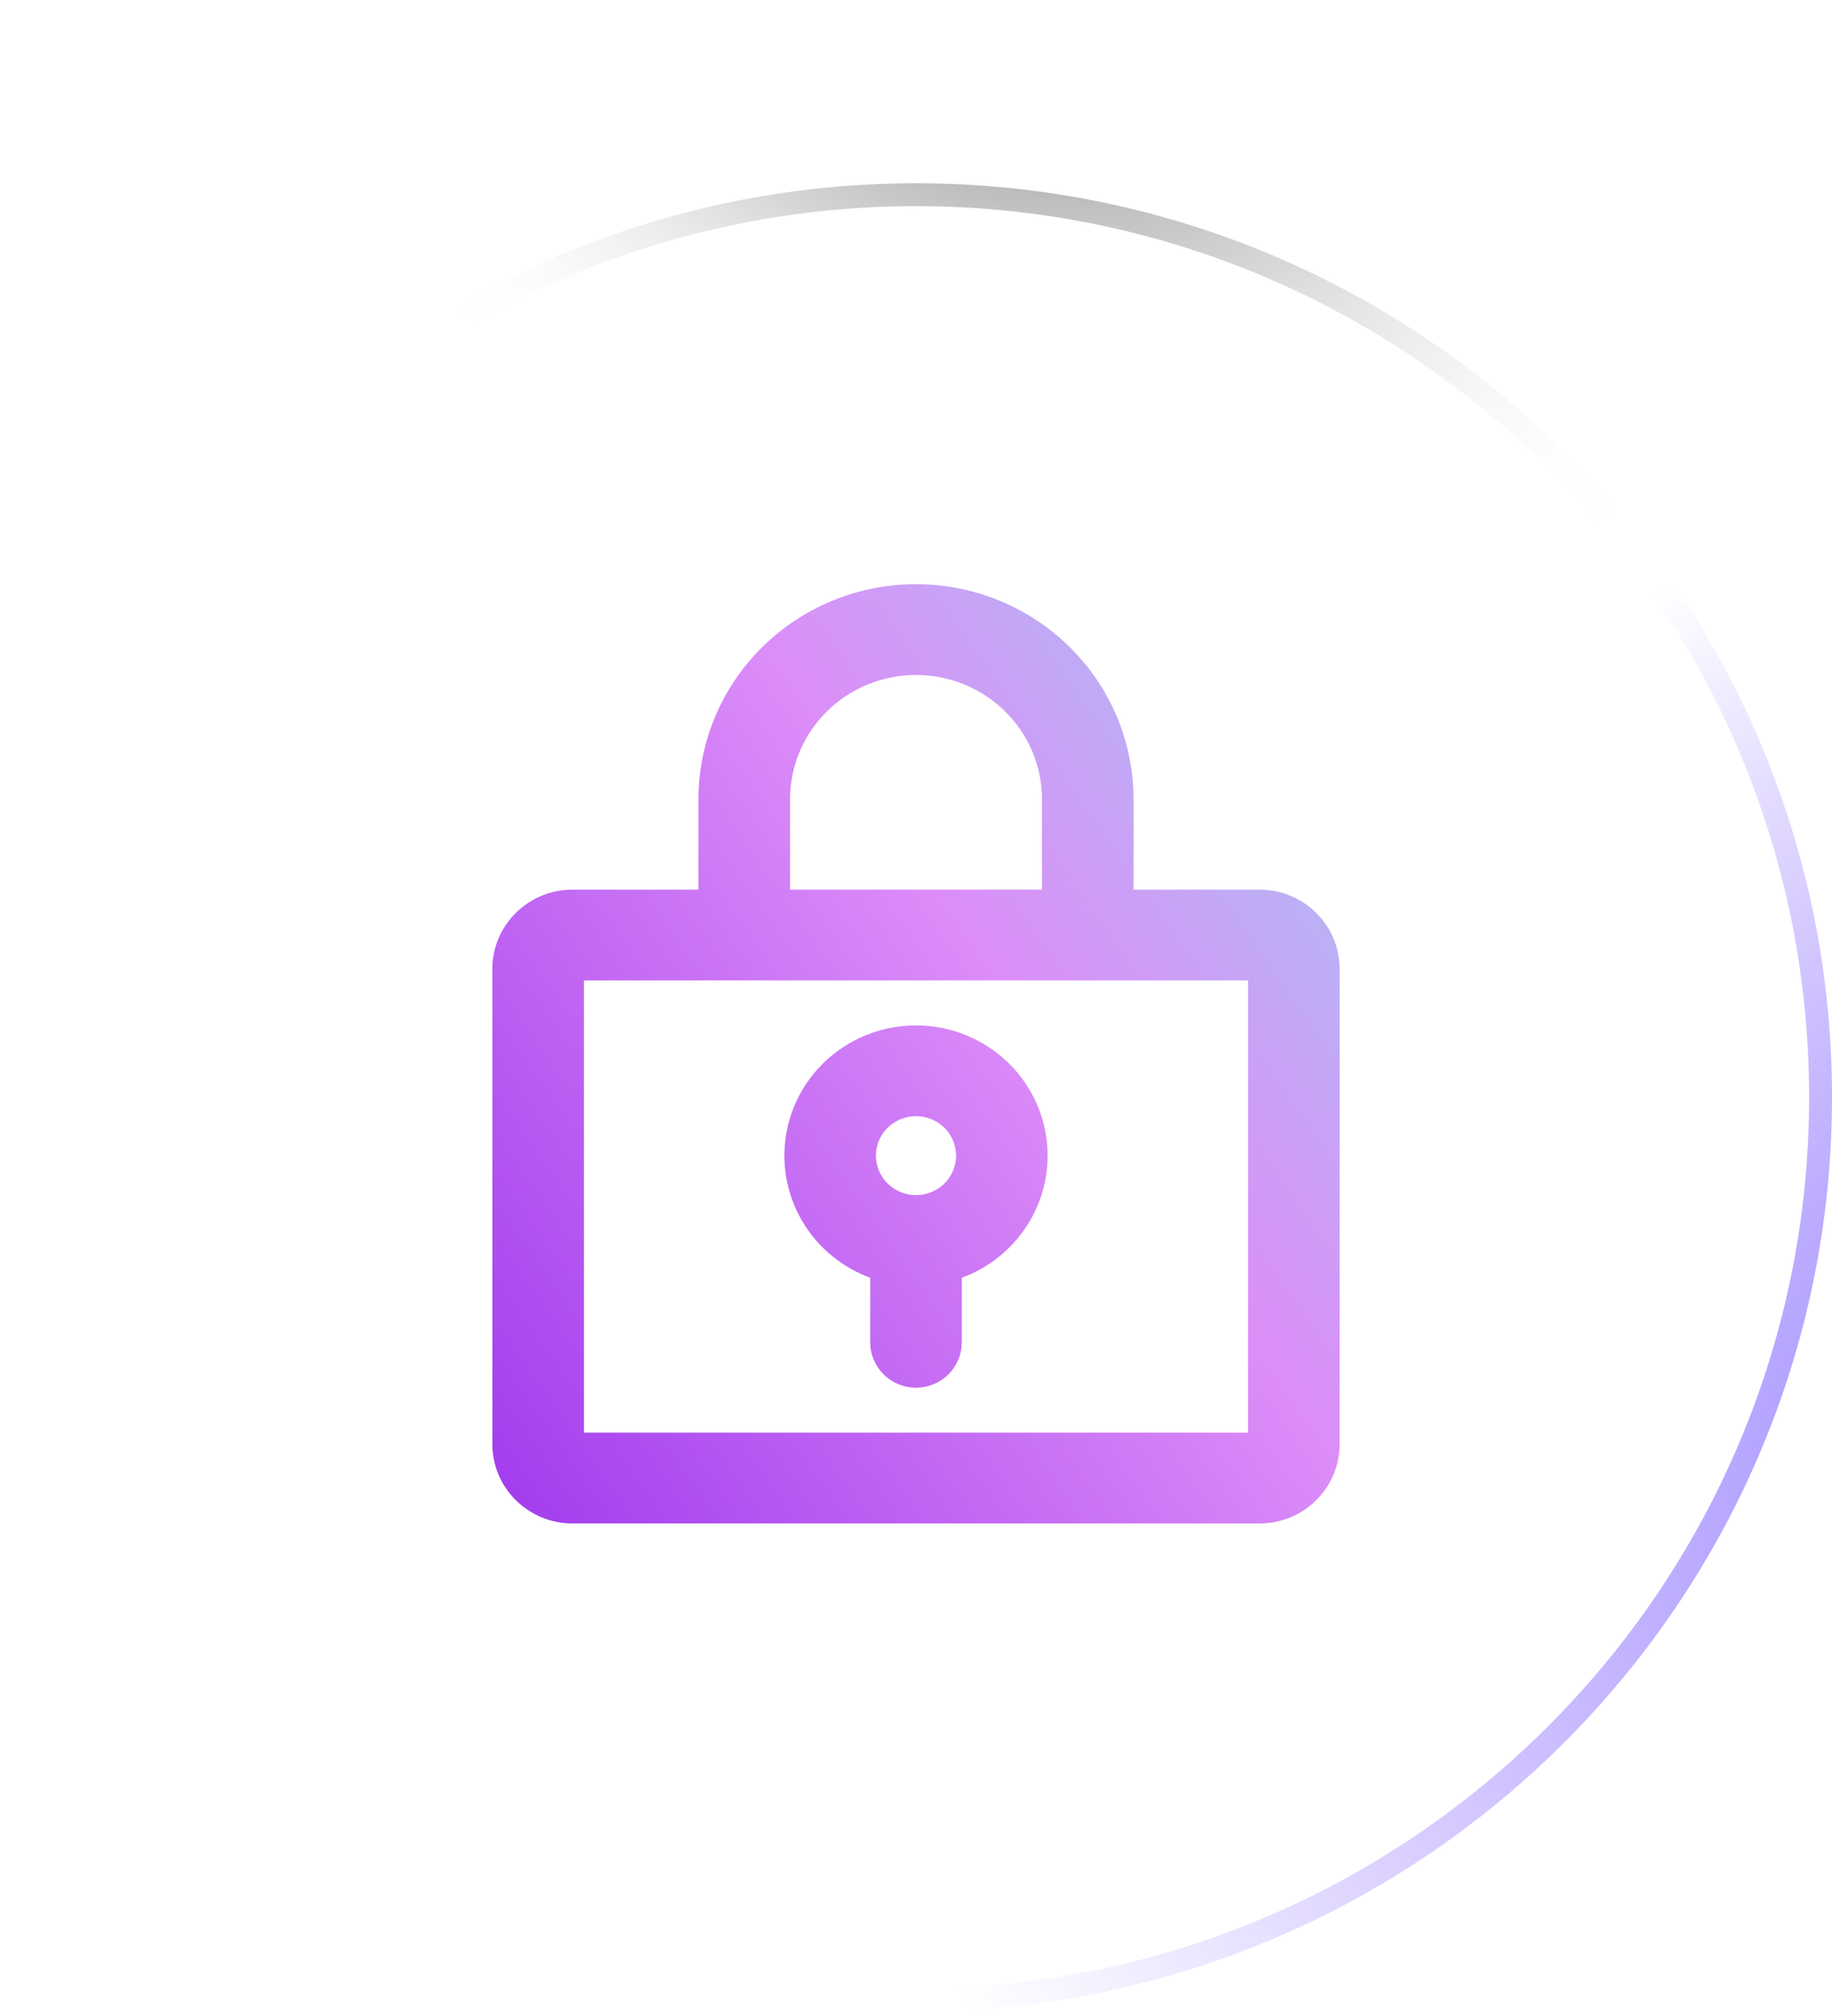 <svg width="80" height="88" viewBox="0 0 80 88" fill="none" xmlns="http://www.w3.org/2000/svg">
<g filter="url(#filter0_b_2859_7602)">
<path d="M0 47.895C0 25.862 17.966 8 40 8C62.034 8 80 25.862 80 47.895C80 69.929 62.034 87.791 40 87.791C17.966 87.791 0 69.929 0 47.895Z" fill="url(#paint0_radial_2859_7602)"/>
<path d="M0.5 47.895C0.5 26.14 18.241 8.5 40 8.5C61.759 8.5 79.5 26.14 79.5 47.895C79.5 69.651 61.759 87.291 40 87.291C18.241 87.291 0.5 69.651 0.5 47.895Z" stroke="url(#paint1_radial_2859_7602)"/>
<path d="M0.5 47.895C0.5 26.14 18.241 8.5 40 8.5C61.759 8.5 79.5 26.14 79.5 47.895C79.5 69.651 61.759 87.291 40 87.291C18.241 87.291 0.5 69.651 0.5 47.895Z" stroke="url(#paint2_radial_2859_7602)"/>
<path d="M0.5 47.895C0.5 26.14 18.241 8.5 40 8.5C61.759 8.5 79.5 26.14 79.5 47.895C79.5 69.651 61.759 87.291 40 87.291C18.241 87.291 0.5 69.651 0.5 47.895Z" stroke="url(#paint3_radial_2859_7602)"/>
</g>
<g filter="url(#filter1_f_2859_7602)">
<ellipse cx="39.744" cy="29.482" rx="25.385" ry="16.367" fill="url(#paint4_radial_2859_7602)" fill-opacity="0.2"/>
</g>
<path d="M40 45.259C38.739 45.26 37.521 45.708 36.567 46.523C35.614 47.337 34.989 48.464 34.807 49.696C34.625 50.928 34.898 52.184 35.576 53.233C36.254 54.283 37.292 55.057 38.5 55.413V58.593C38.5 58.986 38.658 59.362 38.939 59.64C39.221 59.918 39.602 60.074 40 60.074C40.398 60.074 40.779 59.918 41.061 59.64C41.342 59.362 41.5 58.986 41.5 58.593V55.413C42.708 55.057 43.746 54.283 44.424 53.233C45.102 52.184 45.375 50.928 45.193 49.696C45.011 48.464 44.386 47.337 43.433 46.523C42.479 45.708 41.261 45.26 40 45.259ZM40 52.667C39.555 52.667 39.12 52.536 38.75 52.292C38.38 52.048 38.092 51.701 37.921 51.295C37.751 50.889 37.706 50.442 37.793 50.011C37.88 49.58 38.094 49.184 38.409 48.873C38.724 48.562 39.125 48.351 39.561 48.265C39.998 48.179 40.45 48.223 40.861 48.391C41.272 48.56 41.624 48.844 41.871 49.21C42.118 49.575 42.25 50.005 42.25 50.444C42.25 51.034 42.013 51.599 41.591 52.016C41.169 52.432 40.597 52.667 40 52.667ZM55 39.333H49V34.889C49 32.531 48.052 30.27 46.364 28.604C44.676 26.936 42.387 26 40 26C37.613 26 35.324 26.936 33.636 28.604C31.948 30.27 31 32.531 31 34.889V39.333H25C24.204 39.333 23.441 39.645 22.879 40.201C22.316 40.757 22 41.511 22 42.296V63.037C22 63.823 22.316 64.576 22.879 65.132C23.441 65.688 24.204 66 25 66H55C55.796 66 56.559 65.688 57.121 65.132C57.684 64.576 58 63.823 58 63.037V42.296C58 41.511 57.684 40.757 57.121 40.201C56.559 39.645 55.796 39.333 55 39.333ZM34 34.889C34 33.317 34.632 31.81 35.757 30.699C36.883 29.587 38.409 28.963 40 28.963C41.591 28.963 43.117 29.587 44.243 30.699C45.368 31.81 46 33.317 46 34.889V39.333H34V34.889ZM55 63.037H25V42.296H55V63.037Z" fill="url(#paint5_linear_2859_7602)" stroke="url(#paint6_linear_2859_7602)"/>
<defs>
<filter id="filter0_b_2859_7602" x="-5" y="3" width="90" height="89.791" filterUnits="userSpaceOnUse" color-interpolation-filters="sRGB">
<feFlood flood-opacity="0" result="BackgroundImageFix"/>
<feGaussianBlur in="BackgroundImageFix" stdDeviation="2.5"/>
<feComposite in2="SourceAlpha" operator="in" result="effect1_backgroundBlur_2859_7602"/>
<feBlend mode="normal" in="SourceGraphic" in2="effect1_backgroundBlur_2859_7602" result="shape"/>
</filter>
<filter id="filter1_f_2859_7602" x="1.405" y="0.16" width="76.679" height="58.644" filterUnits="userSpaceOnUse" color-interpolation-filters="sRGB">
<feFlood flood-opacity="0" result="BackgroundImageFix"/>
<feBlend mode="normal" in="SourceGraphic" in2="BackgroundImageFix" result="shape"/>
<feGaussianBlur stdDeviation="6.477" result="effect1_foregroundBlur_2859_7602"/>
</filter>
<radialGradient id="paint0_radial_2859_7602" cx="0" cy="0" r="1" gradientUnits="userSpaceOnUse" gradientTransform="translate(6.692 8) rotate(47.945) scale(119.431 86.775)">
<stop stop-color="white" stop-opacity="0.36"/>
<stop offset="1" stop-color="white" stop-opacity="0"/>
</radialGradient>
<radialGradient id="paint1_radial_2859_7602" cx="0" cy="0" r="1" gradientUnits="userSpaceOnUse" gradientTransform="translate(-42.596 16.163) rotate(35.041) scale(92.151 54.388)">
<stop stop-color="white"/>
<stop offset="1" stop-color="white" stop-opacity="0.06"/>
</radialGradient>
<radialGradient id="paint2_radial_2859_7602" cx="0" cy="0" r="1" gradientUnits="userSpaceOnUse" gradientTransform="translate(103.421 61.401) rotate(161.385) scale(66.843 45.178)">
<stop stop-color="#8470FF"/>
<stop offset="1" stop-color="#865CFF" stop-opacity="0"/>
</radialGradient>
<radialGradient id="paint3_radial_2859_7602" cx="0" cy="0" r="1" gradientUnits="userSpaceOnUse" gradientTransform="translate(40.871 -10.236) rotate(47.215) scale(44.643 32.088)">
<stop/>
<stop offset="1" stop-color="white" stop-opacity="0"/>
</radialGradient>
<radialGradient id="paint4_radial_2859_7602" cx="0" cy="0" r="1" gradientUnits="userSpaceOnUse" gradientTransform="translate(39.744 13.115) rotate(90) scale(24.257 37.625)">
<stop stop-color="white"/>
<stop offset="1" stop-color="white" stop-opacity="0"/>
</radialGradient>
<linearGradient id="paint5_linear_2859_7602" x1="28.562" y1="85.583" x2="81.11" y2="48.757" gradientUnits="userSpaceOnUse">
<stop stop-color="#982DEC"/>
<stop offset="0.573" stop-color="#DC8DF8"/>
<stop offset="0.896" stop-color="#A9C4F3"/>
</linearGradient>
<linearGradient id="paint6_linear_2859_7602" x1="28.562" y1="85.583" x2="81.11" y2="48.757" gradientUnits="userSpaceOnUse">
<stop stop-color="#982DEC"/>
<stop offset="0.573" stop-color="#DC8DF8"/>
<stop offset="0.896" stop-color="#A9C4F3"/>
</linearGradient>
</defs>
</svg>
